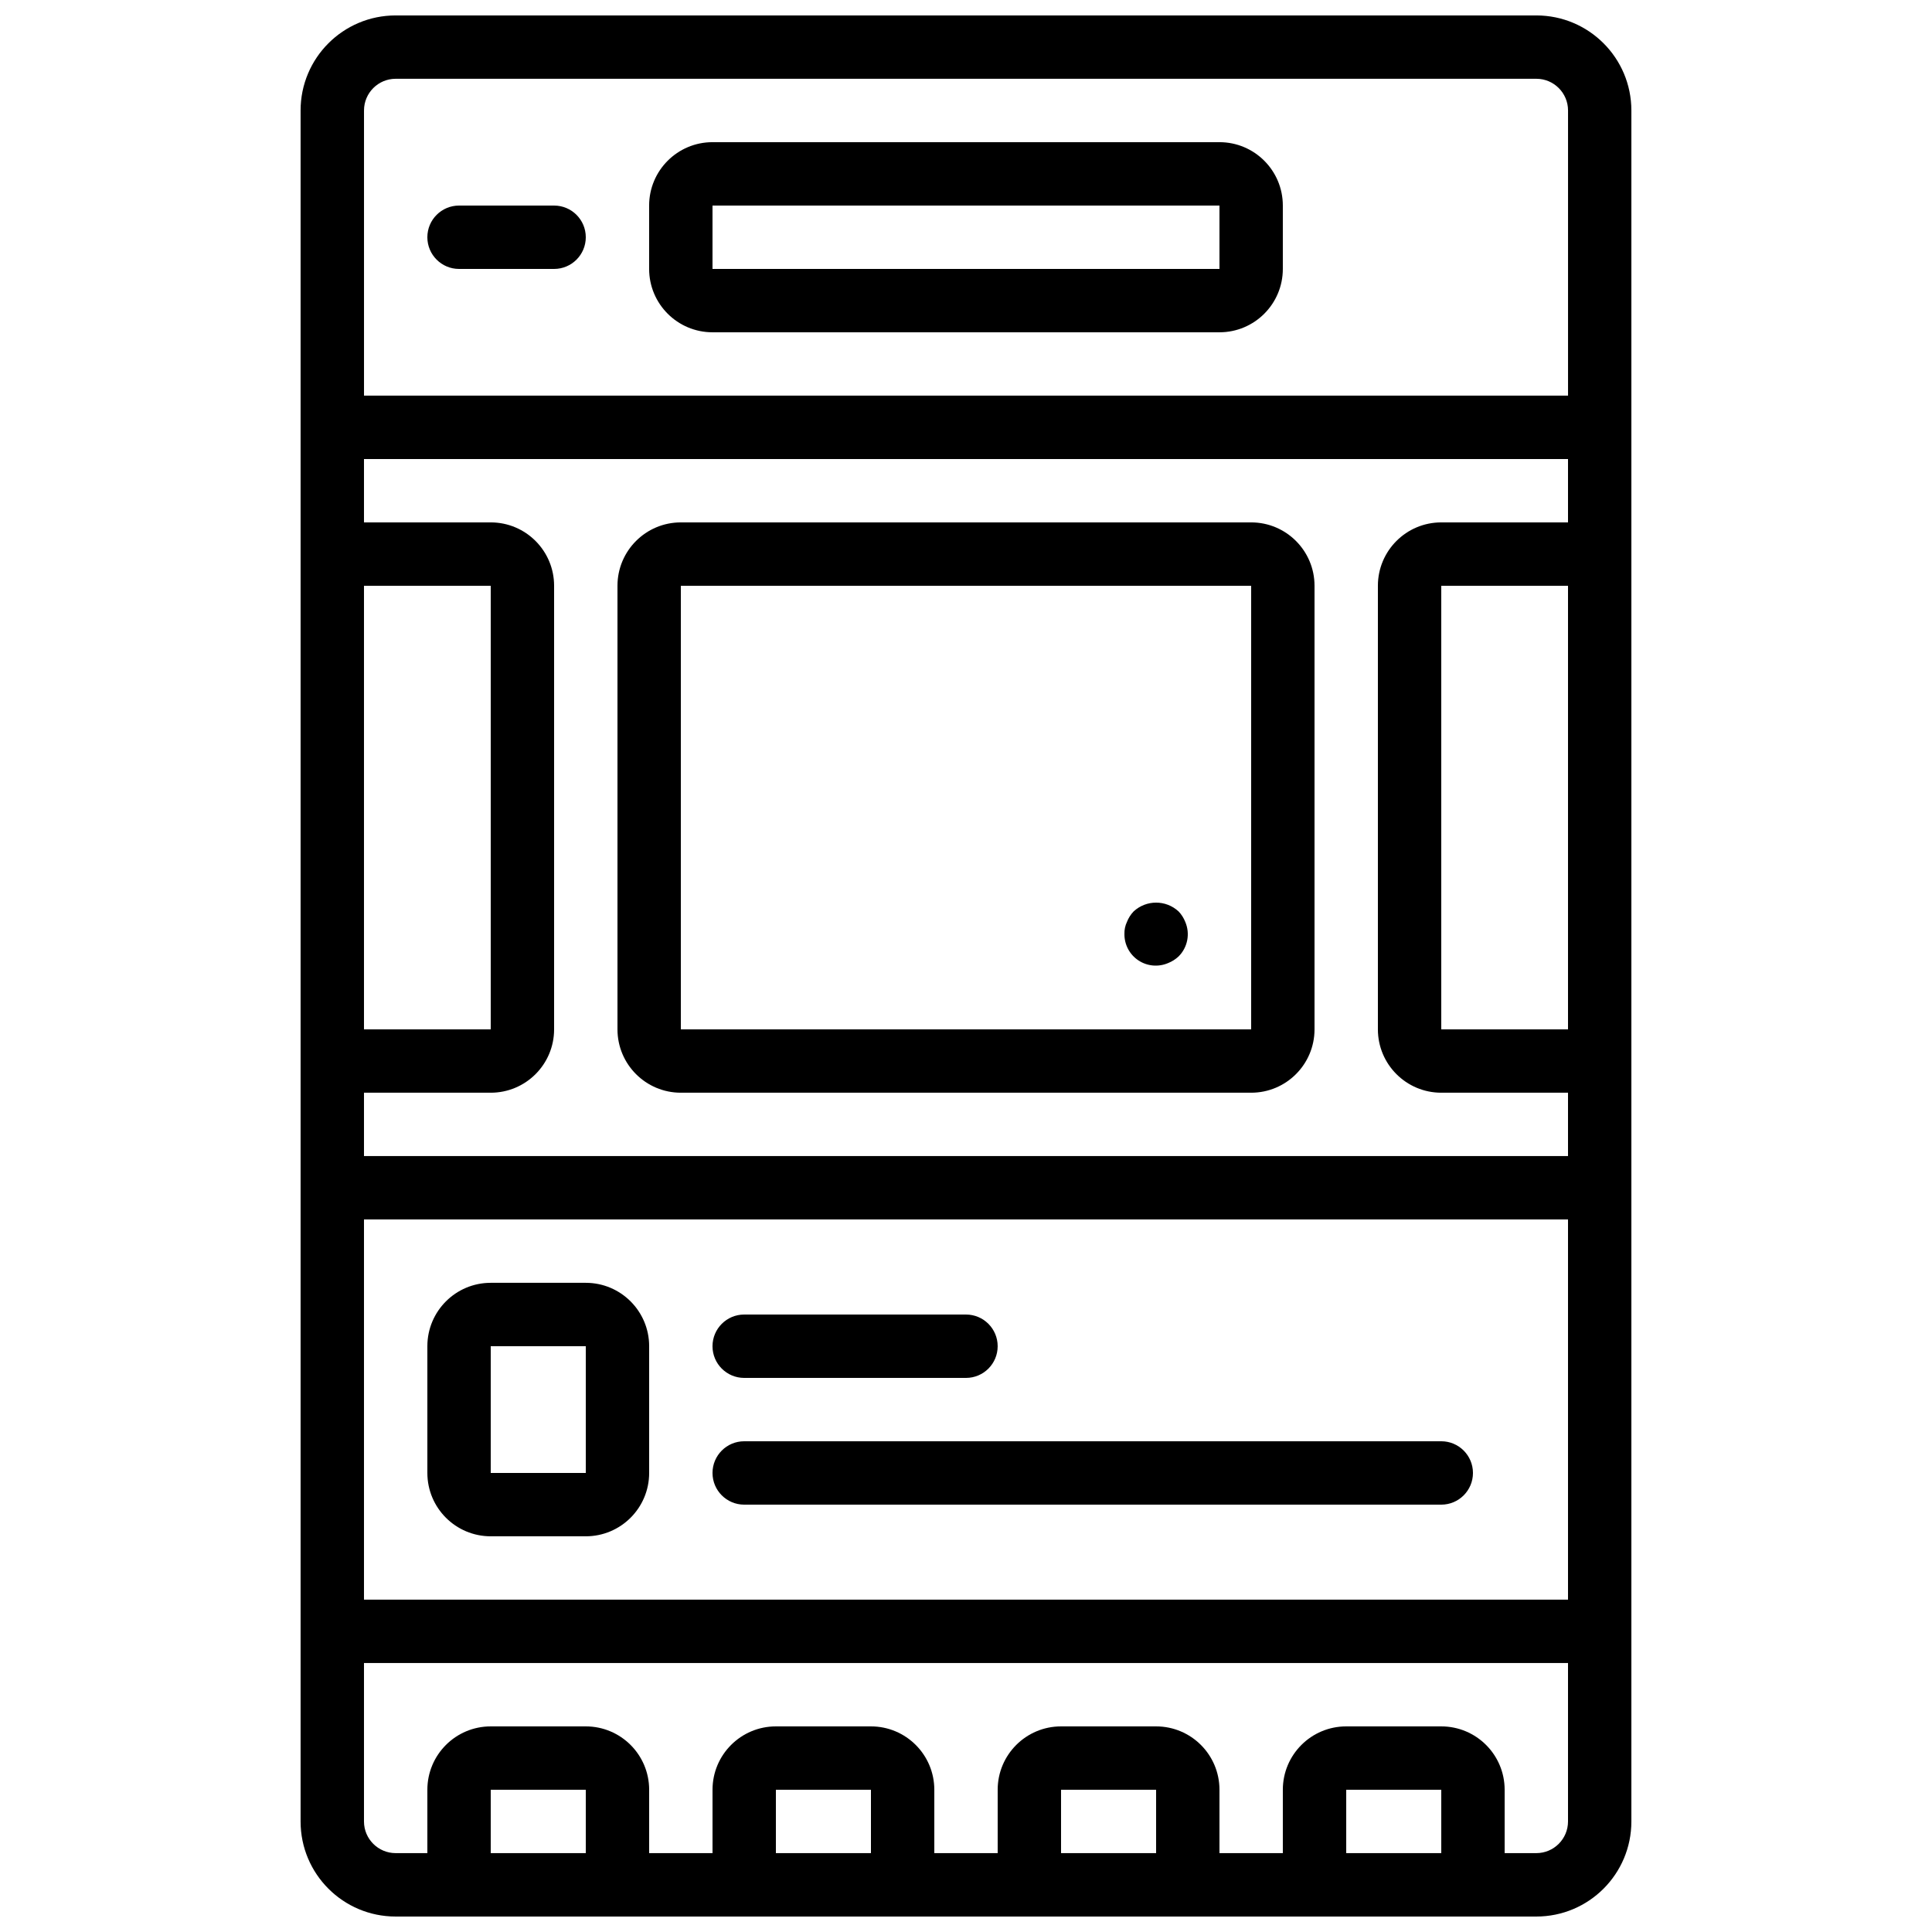 <?xml version="1.0" encoding="UTF-8"?>
<!-- Uploaded to: SVG Find, www.svgrepo.com, Generator: SVG Find Mixer Tools -->
<svg width="800px" height="800px" version="1.1" viewBox="144 144 512 512" xmlns="http://www.w3.org/2000/svg">
 <defs>
  <clipPath id="a">
   <path d="m223 148.09h354v503.81h-354z"/>
  </clipPath>
 </defs>
 <g clip-path="url(#a)">
  <path d="m551.14 148.09h-302.29c-13.914 0-25.191 11.277-25.191 25.191v453.43c0 13.914 11.277 25.191 25.191 25.191h302.29c13.914 0 25.191-11.277 25.191-25.191v-453.43c0-13.914-11.277-25.191-25.191-25.191zm-25.191 134.35c-9.273 0-16.793 7.519-16.793 16.797v117.55c0 9.273 7.519 16.793 16.793 16.793h33.59v16.793h-319.08v-16.793h33.59c9.273 0 16.793-7.519 16.793-16.793v-117.55c0-9.277-7.519-16.797-16.793-16.797h-33.59v-16.793h319.08v16.793zm33.59 16.797v117.55h-33.59v-117.55zm-319.08 117.55v-117.55h33.59v117.55zm0 50.379h319.08v100.76h-319.08zm8.398-302.29h302.29c4.637 0 8.398 3.762 8.398 8.398v75.57h-319.08v-75.57c0-4.637 3.762-8.398 8.398-8.398zm25.191 470.22v-16.793h25.191v16.793zm75.57 0v-16.793h25.191v16.793zm75.57 0v-16.793h25.191v16.793zm75.574 0v-16.793h25.188v16.793zm50.379 0h-8.395v-16.793c0-9.273-7.519-16.793-16.797-16.793h-25.188c-9.277 0-16.797 7.519-16.797 16.793v16.793h-16.793v-16.793c0-9.273-7.516-16.793-16.793-16.793h-25.191c-9.273 0-16.793 7.519-16.793 16.793v16.793h-16.793v-16.793c0-9.273-7.519-16.793-16.793-16.793h-25.191c-9.273 0-16.793 7.519-16.793 16.793v16.793h-16.793v-16.793c0-9.273-7.519-16.793-16.793-16.793h-25.191c-9.277 0-16.793 7.519-16.793 16.793v16.793h-8.398c-4.637 0-8.398-3.758-8.398-8.398v-41.98h319.08v41.98c0 4.641-3.762 8.398-8.398 8.398z"/>
 </g>
 <path d="m265.65 215.27h25.191c4.637 0 8.398-3.762 8.398-8.398 0-4.637-3.762-8.395-8.398-8.395h-25.191c-4.637 0-8.395 3.758-8.395 8.395 0 4.637 3.758 8.398 8.395 8.398z"/>
 <path d="m332.82 232.06h134.35c9.277 0 16.793-7.519 16.793-16.793v-16.793c0-9.277-7.516-16.797-16.793-16.797h-134.35c-9.273 0-16.793 7.519-16.793 16.797v16.793c0 9.273 7.519 16.793 16.793 16.793zm0-33.586h134.35v16.793h-134.35z"/>
 <path d="m475.57 282.44h-151.14c-9.273 0-16.793 7.519-16.793 16.797v117.55c0 9.273 7.519 16.793 16.793 16.793h151.14c9.273 0 16.793-7.519 16.793-16.793v-117.55c0-9.277-7.519-16.797-16.793-16.797zm-151.14 134.35v-117.55h151.14v117.55z"/>
 <path d="m456.34 385.54c-3.363-3.113-8.559-3.113-11.922 0-0.762 0.801-1.359 1.742-1.762 2.769-0.473 0.996-0.703 2.09-0.672 3.191-0.035 2.812 1.355 5.449 3.695 7.008 2.34 1.559 5.309 1.824 7.891 0.711 1.027-0.406 1.965-1 2.769-1.758 2.406-2.402 3.102-6.027 1.766-9.152-0.406-1.027-1.004-1.969-1.766-2.769z"/>
 <path d="m299.24 483.96h-25.191c-9.277 0-16.793 7.519-16.793 16.797v33.586c0 9.273 7.516 16.793 16.793 16.793h25.191c9.273 0 16.793-7.519 16.793-16.793v-33.586c0-9.277-7.519-16.797-16.793-16.797zm-25.191 50.383v-33.586h25.191v33.586z"/>
 <path d="m341.22 509.16h58.777c4.637 0 8.395-3.758 8.395-8.395 0-4.641-3.758-8.398-8.395-8.398h-58.777c-4.641 0-8.398 3.758-8.398 8.398 0 4.637 3.758 8.395 8.398 8.395z"/>
 <path d="m525.95 525.95h-184.73c-4.641 0-8.398 3.762-8.398 8.398 0 4.637 3.758 8.398 8.398 8.398h184.73c4.641 0 8.398-3.762 8.398-8.398 0-4.637-3.758-8.398-8.398-8.398z"/>
</svg>